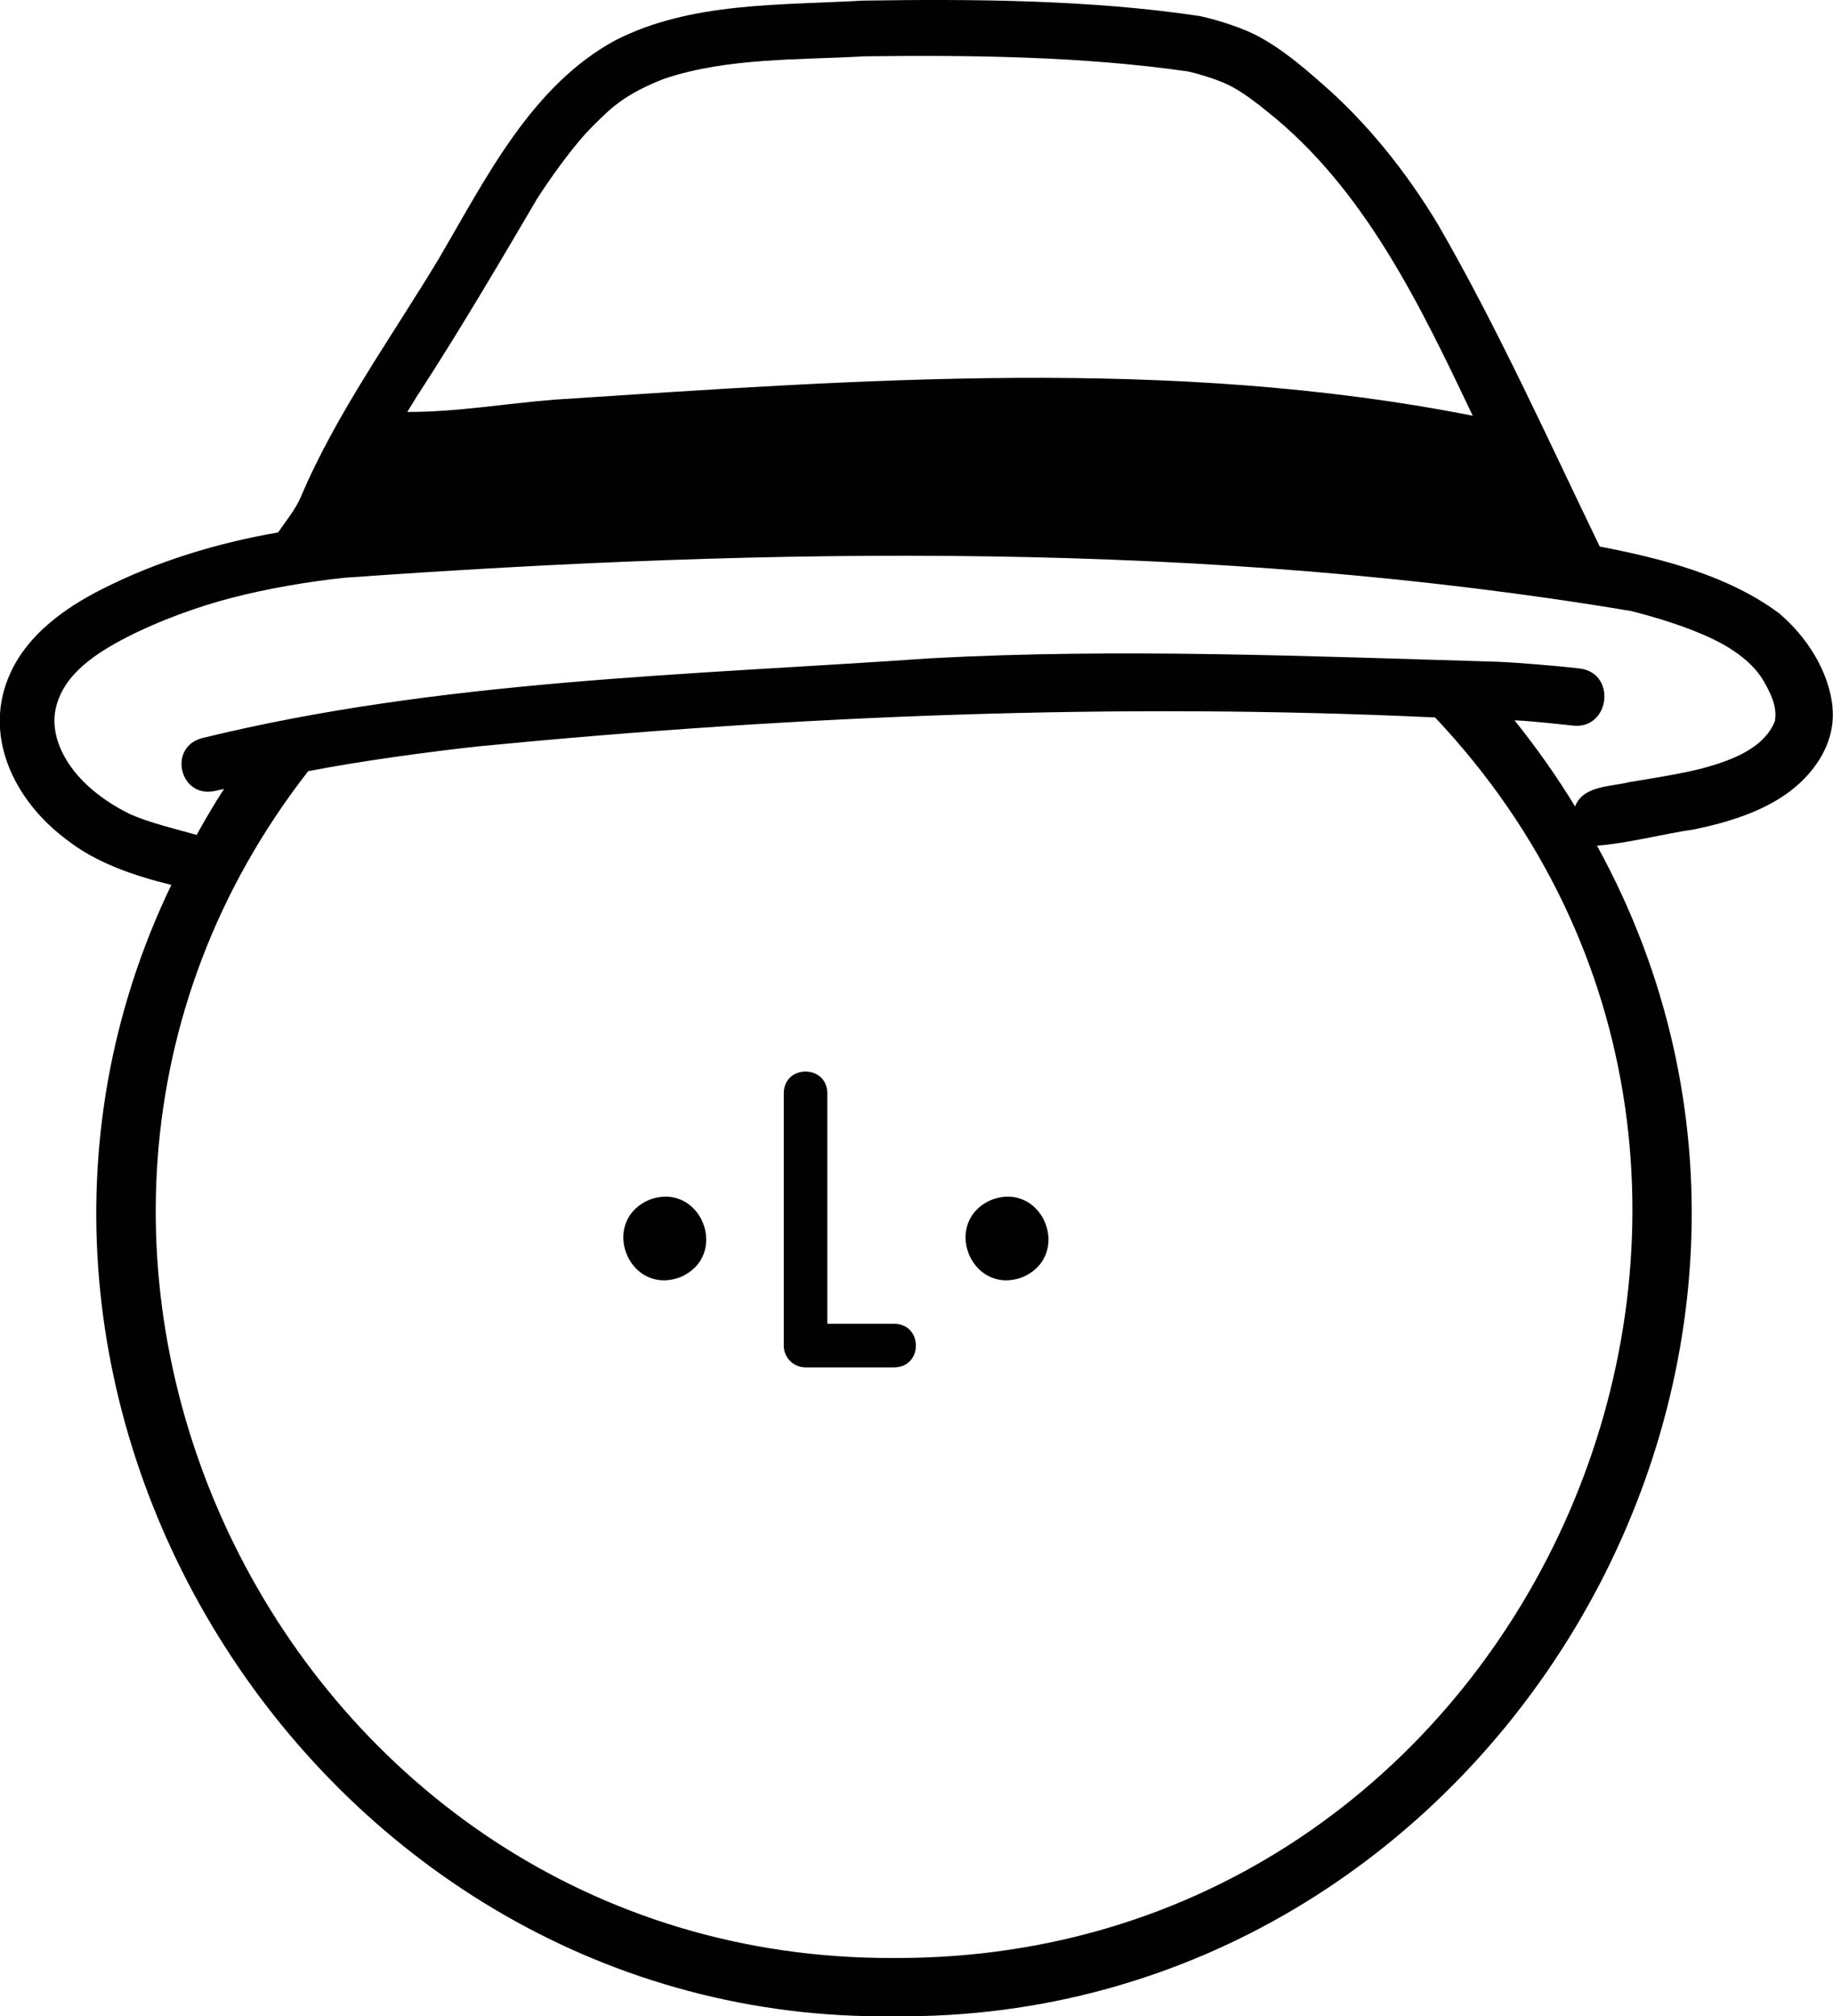 <?xml version="1.0" encoding="UTF-8"?>
<svg id="Layer_2" data-name="Layer 2" xmlns="http://www.w3.org/2000/svg" viewBox="0 0 121.1 133.17">
  <defs>
    <style>
      .cls-1 {
        fill: #010101;
        stroke-width: 0px;
      }
    </style>
  </defs>
  <g id="Layer_1-2" data-name="Layer 1">
    <g>
      <path class="cls-1" d="M121.07,46.67c-.27-2.4-1.72-4.62-3.53-6.16-3.39-2.52-7.77-3.62-11.85-4.41-3.41-7.05-6.73-14.42-10.65-21.21-2.11-3.52-4.77-6.86-7.89-9.53-1.18-1.04-2.51-2.14-3.89-2.89-1.05-.6-2.8-1.15-3.99-1.41C72.05-.02,64.32-.07,57.01.04c-5.46.32-11.38.07-16.37,2.63-5.52,3-8.52,9.07-11.58,14.3-3.07,5.13-6.83,10.3-9.17,15.82-.36.85-1,1.63-1.52,2.38-3.97.68-8.06,1.92-11.66,3.76-2.4,1.21-4.81,2.94-5.98,5.43-1.96,4.14.19,8.5,3.63,11.07,1.97,1.57,4.55,2.43,6.96,3.02-16.36,34.01,9.86,75.22,47.75,74.73,39.26.39,65.26-43.06,46.44-77.32,2.06-.16,4.36-.78,6.44-1.08,2.17-.45,4.55-1.17,6.33-2.53,1.73-1.32,3.02-3.32,2.78-5.56ZM27.62,26.06c2.67-4.1,5.38-8.7,7.85-12.91.87-1.36,2.15-3.14,3.23-4.34.54-.57,1.52-1.56,2.14-2,.87-.67,2.05-1.23,3.08-1.62,4.16-1.39,8.84-1.22,13.19-1.47,7.02-.09,14.44,0,21.38,1,.84.19,2.2.61,2.96,1.04.77.43,1.57,1.03,2.25,1.59,6.46,5.12,10.13,12.83,13.6,20.11-19.96-3.93-40.53-2.38-60.69-1.06-3.14.25-6.55.83-9.7.81l.71-1.16ZM59.09,129.33c-40.19.2-63.24-46.96-38.73-78.39,3.38-.66,7.8-1.26,11.23-1.64,20.98-2.04,42.17-2.9,63.22-1.91,28.84,30.56,6.7,82.08-35.72,81.94ZM117.28,47.58c-.72,1.93-3.12,2.72-4.95,3.21-1.45.35-3.21.63-4.68.87-1.22.31-3.07.22-3.59,1.61-1.21-1.99-2.55-3.88-4-5.69.96.03,2.94.25,3.88.35,2.44.25,2.88-3.51.39-3.78-1.35-.16-4.02-.38-5.38-.44-12.42-.36-25.02-.9-37.44-.23-16.03,1.12-32.46,1.43-48.14,5.27-2.3.59-1.51,3.98.81,3.5,0,0,.62-.14.62-.14-.64.99-1.24,2.01-1.81,3.04-1.39-.4-3.04-.78-4.37-1.36-1.08-.52-2.23-1.28-3.08-2.14-1.27-1.26-2.28-3.1-1.84-4.93.54-2.26,2.75-3.63,4.68-4.63,2.13-1.09,4.64-2.01,6.96-2.61,2.36-.61,5.04-1.07,7.46-1.32,28.21-2.01,57-2.48,84.96,2.2,1.75.44,3.85,1.09,5.48,1.89,1.24.6,2.64,1.56,3.32,2.81.42.73.85,1.62.71,2.48Z"/>
      <path class="cls-1" d="M59.09,87.44h-4.43v-15.24c-.03-1.89-2.85-1.9-2.88,0,0,0,0,16.68,0,16.68,0,.8.65,1.44,1.44,1.44,0,0,5.87,0,5.87,0,1.89-.03,1.9-2.85,0-2.88Z"/>
      <path class="cls-1" d="M42.92,79.24c-3.35,1.41-1.41,6.37,2,5.13,3.35-1.41,1.41-6.37-2-5.13Z"/>
      <path class="cls-1" d="M65.53,79.24c-3.35,1.41-1.41,6.37,2,5.13,3.35-1.41,1.41-6.37-2-5.13Z"/>
    </g>
  </g>
</svg>